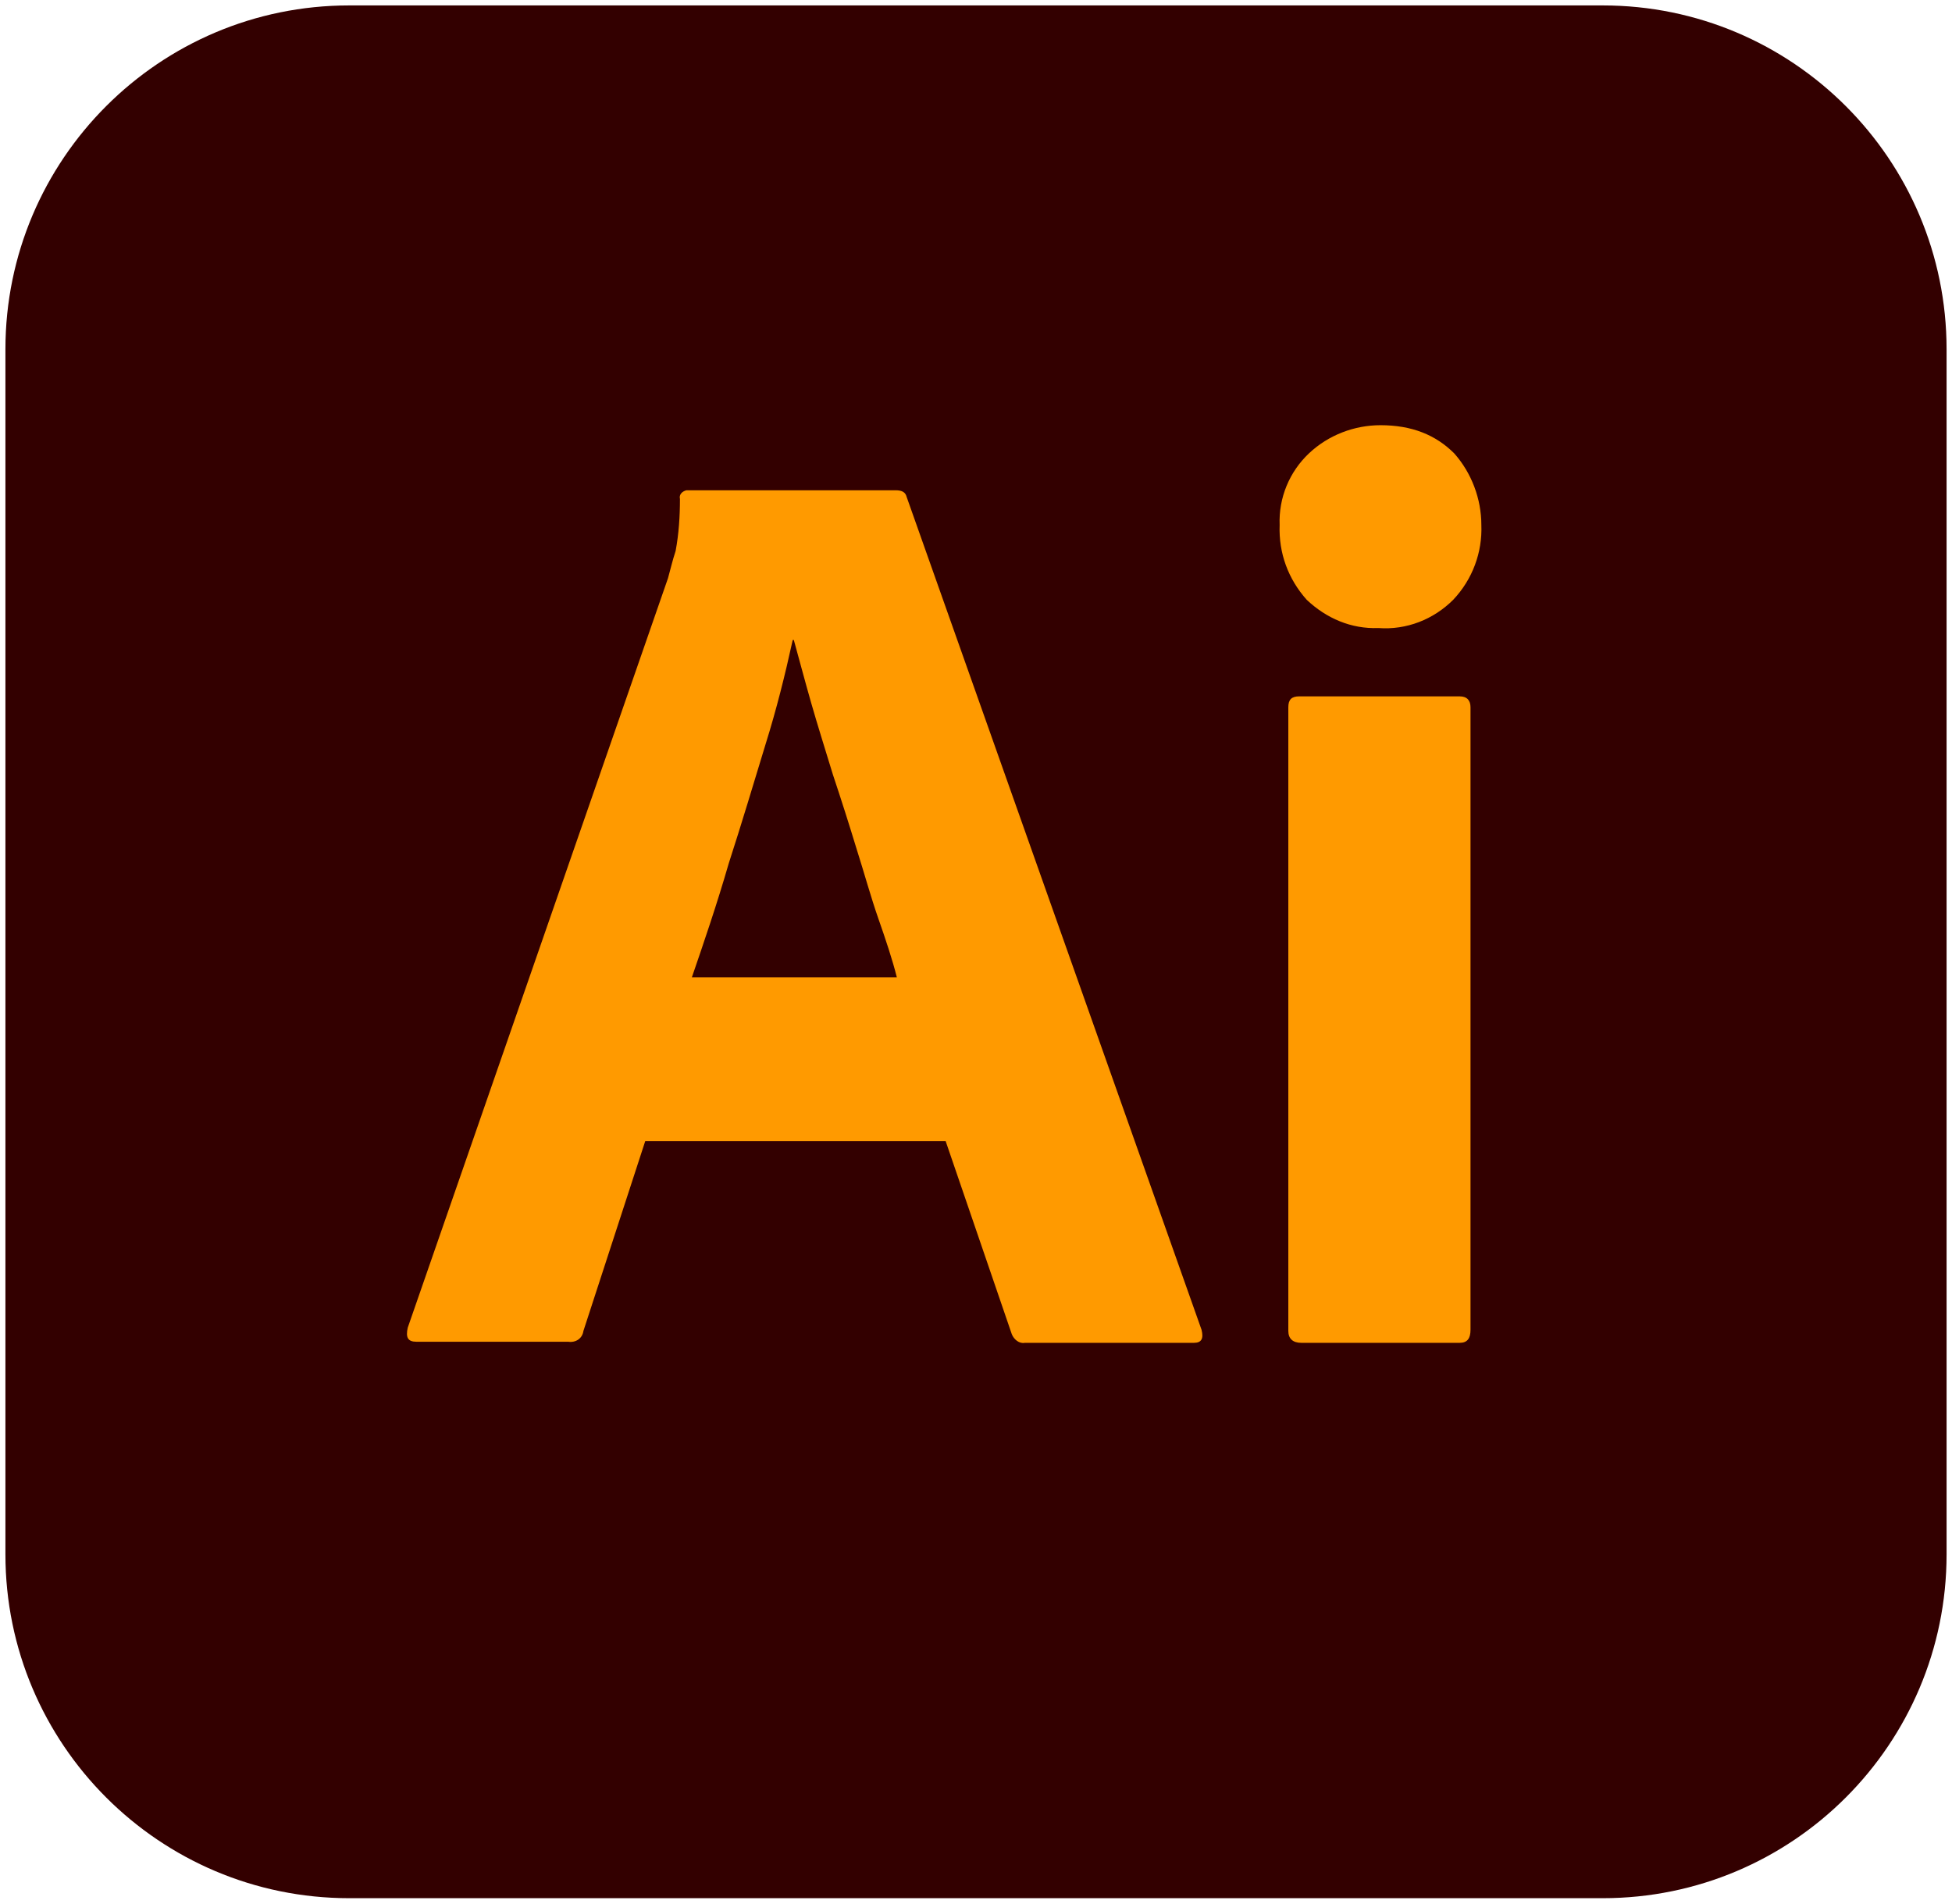 <?xml version="1.0" encoding="UTF-8"?>
<svg xmlns="http://www.w3.org/2000/svg" xmlns:xlink="http://www.w3.org/1999/xlink" version="1.1" id="Layer_1" x="0px" y="0px" viewBox="0 0 180 175.5" style="enable-background:new 0 0 180 175.5;" xml:space="preserve">
<style type="text/css">
	.st0{fill:#330000;}
	.st1{fill:#FF9A00;}
</style>
<g id="Layer_2_1_">
	<g id="Surfaces">
		<g id="Drawing_Surface">
			<g id="Outline_no_shadow">
				<path class="st0" d="M32.2,0.5h115.6c17.5,0,31.7,14.2,31.7,31.7v111.1c0,17.5-14.2,31.7-31.7,31.7H32.2      c-17.5,0-31.7-14.2-31.7-31.7V32.2C0.5,14.7,14.7,0.5,32.2,0.5z"></path>
			</g>
		</g>
	</g>
	<g id="Outlined_Mnemonics_Logos">
		<g id="Ai">
			<path class="st1" d="M87.2,105.2H59.5l-5.7,17.5c-0.1,0.7-0.7,1.1-1.4,1h-14c-0.8,0-1-0.4-0.8-1.3l24-69.1     c0.2-0.7,0.4-1.6,0.7-2.5c0.3-1.6,0.4-3.2,0.4-4.8c-0.1-0.4,0.2-0.7,0.6-0.8c0.1,0,0.1,0,0.2,0h19.1c0.6,0,0.9,0.2,1,0.6     l27.2,76.8c0.2,0.8,0,1.2-0.7,1.2H94.5c-0.5,0.1-1-0.3-1.2-0.8L87.2,105.2z M63.8,90.1h18.9c-0.4-1.6-1-3.4-1.7-5.4     c-0.7-2-1.3-4.2-2-6.4c-0.7-2.3-1.4-4.5-2.2-6.9c-0.7-2.3-1.4-4.5-2-6.6c-0.6-2.1-1.1-4-1.6-5.8h-0.1c-0.7,3.2-1.5,6.4-2.5,9.6     c-1.1,3.6-2.2,7.3-3.4,11C66.1,83.4,64.9,86.9,63.8,90.1L63.8,90.1z"></path>
			<path class="st1" d="M127.1,57.9c-2.5,0.1-4.8-0.9-6.6-2.6c-1.7-1.9-2.6-4.3-2.5-6.9c-0.1-2.5,0.9-4.9,2.7-6.6     c1.8-1.7,4.2-2.6,6.6-2.6c2.9,0,5.1,0.9,6.8,2.6c1.6,1.8,2.5,4.2,2.5,6.6c0.1,2.5-0.8,5-2.6,6.9     C132.2,57.1,129.7,58.1,127.1,57.9z M118.8,122.7V65.2c0-0.7,0.3-1,1-1h14.8c0.7,0,1,0.4,1,1v57.4c0,0.8-0.3,1.2-1,1.2h-14.6     C119.2,123.8,118.8,123.4,118.8,122.7z"></path>
		</g>
	</g>
</g>
</svg>

